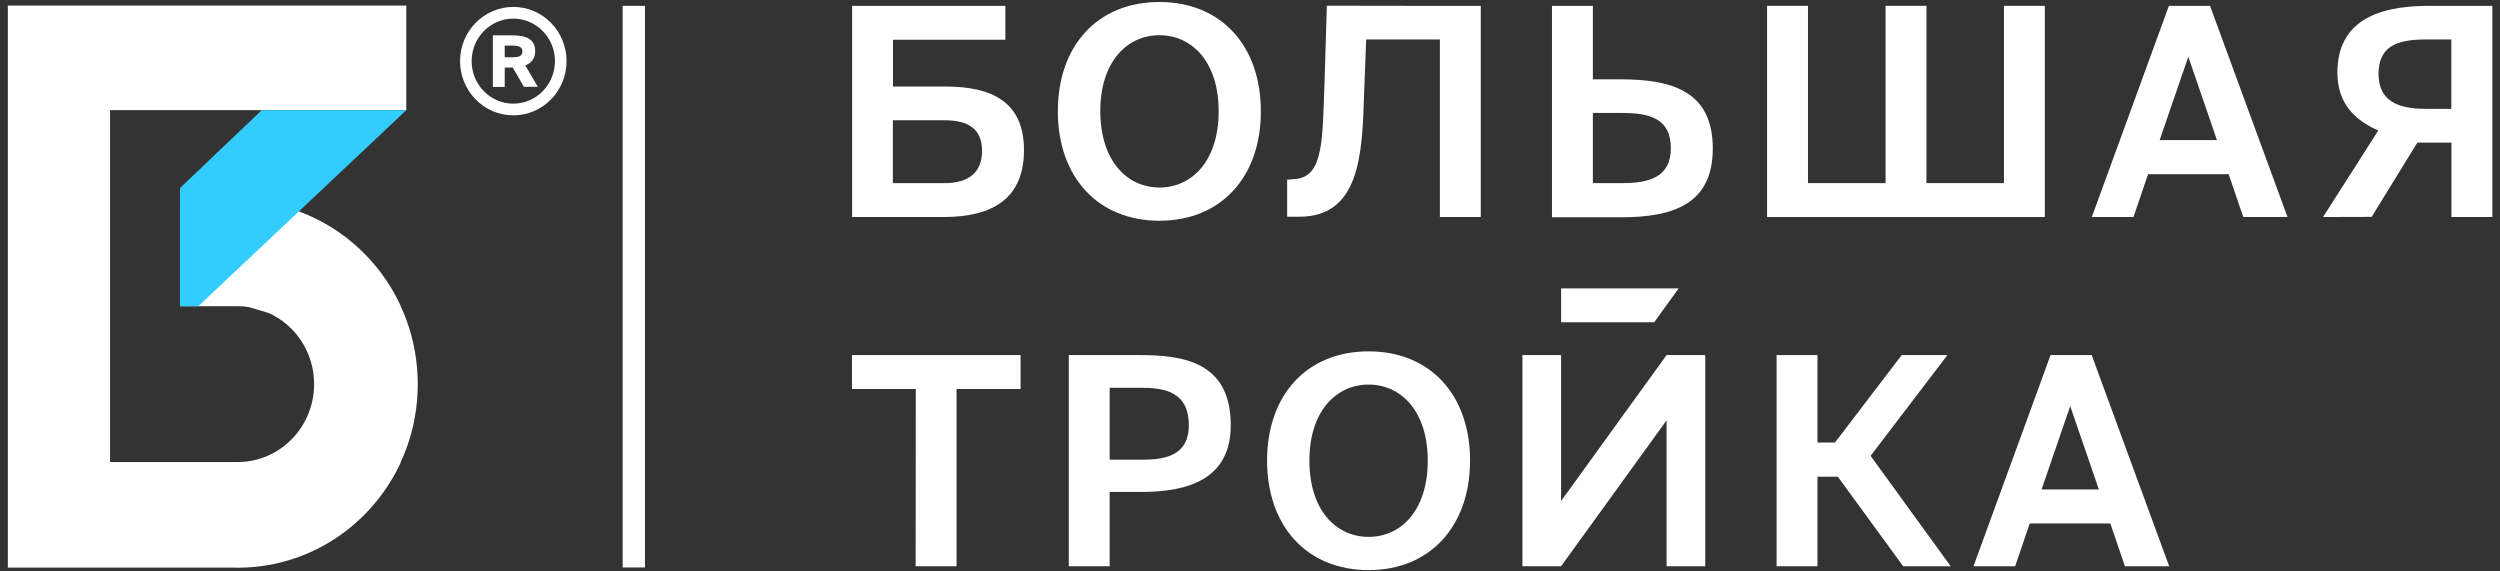 <svg width="140" height="32" viewBox="0 0 140 32" fill="none" xmlns="http://www.w3.org/2000/svg">
<rect x="0" y="0" width="140" height="32" fill="#333333" stroke="none"/>
<g clip-path="url(#clip0_71_6721)">
<path d="M36.118 0.328H34.871V31.777H36.118V0.328Z" fill="white"/>
<path d="M23.394 21.514C23.394 20.242 23.168 19.021 22.752 17.898C22.665 17.645 22.555 17.392 22.438 17.153H22.351H22.344L22.358 17.146H22.446C22.416 17.087 22.387 17.027 22.358 16.96C22.351 16.953 22.351 16.938 22.344 16.93C21.243 14.675 19.347 12.889 17.028 11.952C16.897 11.899 16.765 11.847 16.627 11.803C15.591 11.438 14.476 11.237 13.316 11.237C12.186 11.237 11.093 11.431 10.079 11.78V11.929V12.138V17.109V17.146H11.151H11.909H13.316H13.761L13.783 17.153H13.761H13.316C13.528 17.153 13.739 17.168 13.944 17.198L15.059 17.533C16.554 18.21 17.59 19.736 17.59 21.514C17.59 23.918 15.672 25.875 13.309 25.875H10.072H6.163V6.169H22.752V0.312H0.439V3.237V6.169V25.875V31.784H6.163H12.945C13.069 31.792 13.193 31.792 13.316 31.792C13.9 31.792 14.476 31.739 15.03 31.643C18.275 31.077 20.987 28.934 22.387 26.017C22.395 25.994 22.409 25.972 22.416 25.95C22.424 25.927 22.438 25.905 22.446 25.883V25.875H22.438C22.555 25.63 22.657 25.384 22.752 25.131C23.168 24.007 23.394 22.787 23.394 21.514Z" fill="white"/>
<path d="M11.107 17.146H10.079V10.53L14.658 6.169H22.752L11.107 17.146Z" fill="#33CCFF"/>
<path d="M47.718 12.153V0.328H56.3V2.225H50.007V4.845H52.939C55.571 4.845 57.343 5.723 57.343 8.402C57.343 11.126 55.586 12.153 52.829 12.153H47.718ZM50 10.255H52.909C54.258 10.255 54.995 9.637 54.995 8.462C54.995 7.226 54.244 6.735 52.88 6.735H50V10.255Z" fill="white"/>
<path d="M64.927 12.361C61.463 12.361 59.239 9.898 59.239 6.229C59.239 2.56 61.463 0.112 64.927 0.112C68.383 0.112 70.607 2.56 70.607 6.229C70.614 9.898 68.39 12.361 64.927 12.361ZM64.927 10.501C66.742 10.501 68.245 9.02 68.245 6.229C68.245 3.453 66.742 1.972 64.927 1.972C63.111 1.972 61.616 3.461 61.616 6.229C61.624 9.02 63.126 10.501 64.927 10.501Z" fill="white"/>
<path d="M86.911 12.153V0.328H89.201V4.443H90.776C93.743 4.443 95.916 5.18 95.916 8.313C95.916 11.409 93.736 12.168 90.776 12.168H86.918L86.911 12.153ZM89.201 10.255H90.849C92.336 10.255 93.568 9.928 93.568 8.298C93.568 6.616 92.343 6.326 90.849 6.326H89.201V10.255Z" fill="white"/>
<path d="M98.957 12.153V0.328H101.247V10.255H105.592V0.328H107.882V10.255H112.221V0.328H114.51V12.153H98.957Z" fill="white"/>
<path d="M121.458 0.328H123.762L128.101 12.153H125.622L124.805 9.756H120.292L119.475 12.153H117.142L121.458 0.328ZM120.941 7.844H124.149L122.545 3.178L120.941 7.844Z" fill="white"/>
<path d="M130.092 12.153L133.183 7.308C131.805 6.705 130.894 5.738 130.894 4.063C130.894 1.258 133.038 0.328 135.983 0.328H139.571V12.153H137.281V7.985H135.371L132.812 12.145L130.092 12.153ZM137.274 6.095V2.21H135.83C134.226 2.21 133.198 2.597 133.198 4.138C133.198 5.634 134.255 6.095 135.83 6.095H137.274Z" fill="white"/>
<path d="M51.284 21.783H47.711V19.885H57.154V21.783H53.566V31.71H51.277L51.284 21.783Z" fill="white"/>
<path d="M63.818 19.885C66.188 19.885 68.922 20.228 68.922 23.8C68.922 26.821 66.575 27.55 63.884 27.55H62.141V31.71H59.852V19.885H63.818ZM62.141 21.716V25.742H64.03C65.437 25.742 66.575 25.385 66.575 23.815C66.575 21.872 65.102 21.716 63.869 21.716H62.141Z" fill="white"/>
<path d="M76.644 31.925C73.18 31.925 70.956 29.462 70.956 25.793C70.956 22.124 73.18 19.676 76.644 19.676C80.1 19.676 82.324 22.124 82.324 25.793C82.317 29.462 80.093 31.925 76.644 31.925ZM76.644 30.065C78.459 30.065 79.954 28.584 79.954 25.793C79.954 23.017 78.452 21.536 76.644 21.536C74.835 21.536 73.326 23.017 73.326 25.793C73.326 28.584 74.828 30.065 76.644 30.065Z" fill="white"/>
<path d="M114.831 19.885H117.135L121.474 31.71H118.995L118.178 29.314H113.665L112.848 31.71H110.515L114.831 19.885ZM114.328 27.409H117.537L115.932 22.743L114.328 27.409Z" fill="white"/>
<path d="M101.305 26.695V24.782H104.374V26.695H101.305Z" fill="white"/>
<path d="M85.256 31.71V19.885H87.421V28.056L93.328 19.885H95.493V31.71H93.328V23.539L87.421 31.71H85.256Z" fill="white"/>
<path d="M101.779 31.71H99.489V19.885H101.779V31.71Z" fill="white"/>
<path d="M109.056 19.885H106.496L102.304 25.377V25.854L106.577 31.71H109.238L104.754 25.526L109.056 19.885Z" fill="white"/>
<path d="M82.923 0.328V12.153H80.633V2.211H76.506L76.389 5.247C76.287 8.67 76.149 12.138 72.744 12.138H72.08V10.062L72.554 10.024C74.151 9.876 74.056 7.732 74.18 4.413L74.304 0.32C74.311 0.328 82.923 0.328 82.923 0.328Z" fill="white"/>
<path d="M92.635 18.047H87.422V16.149H94.006L92.635 18.047Z" fill="white"/>
<path d="M28.745 6.46C27.104 6.46 25.763 5.098 25.763 3.423C25.763 1.749 27.104 0.387 28.745 0.387C30.393 0.387 31.727 1.749 31.727 3.423C31.727 5.098 30.393 6.46 28.745 6.46ZM28.745 1.042C27.462 1.042 26.412 2.106 26.412 3.423C26.412 4.741 27.462 5.805 28.745 5.805C30.028 5.805 31.078 4.741 31.078 3.423C31.078 2.106 30.028 1.042 28.745 1.042ZM28.716 3.781H28.264V4.867H27.6V1.98H28.687C29.416 1.98 29.97 2.158 29.97 2.865C29.97 3.29 29.744 3.535 29.416 3.662L30.116 4.86H29.336L28.716 3.781ZM28.264 2.553V3.208H28.701C29.015 3.208 29.255 3.156 29.255 2.88C29.255 2.612 29.015 2.553 28.701 2.553H28.264Z" fill="white"/>
</g>
<defs>
<clipPath id="clip0_71_6721">
<rect width="140" height="32" fill="white"/>
</clipPath>
</defs>
</svg>
